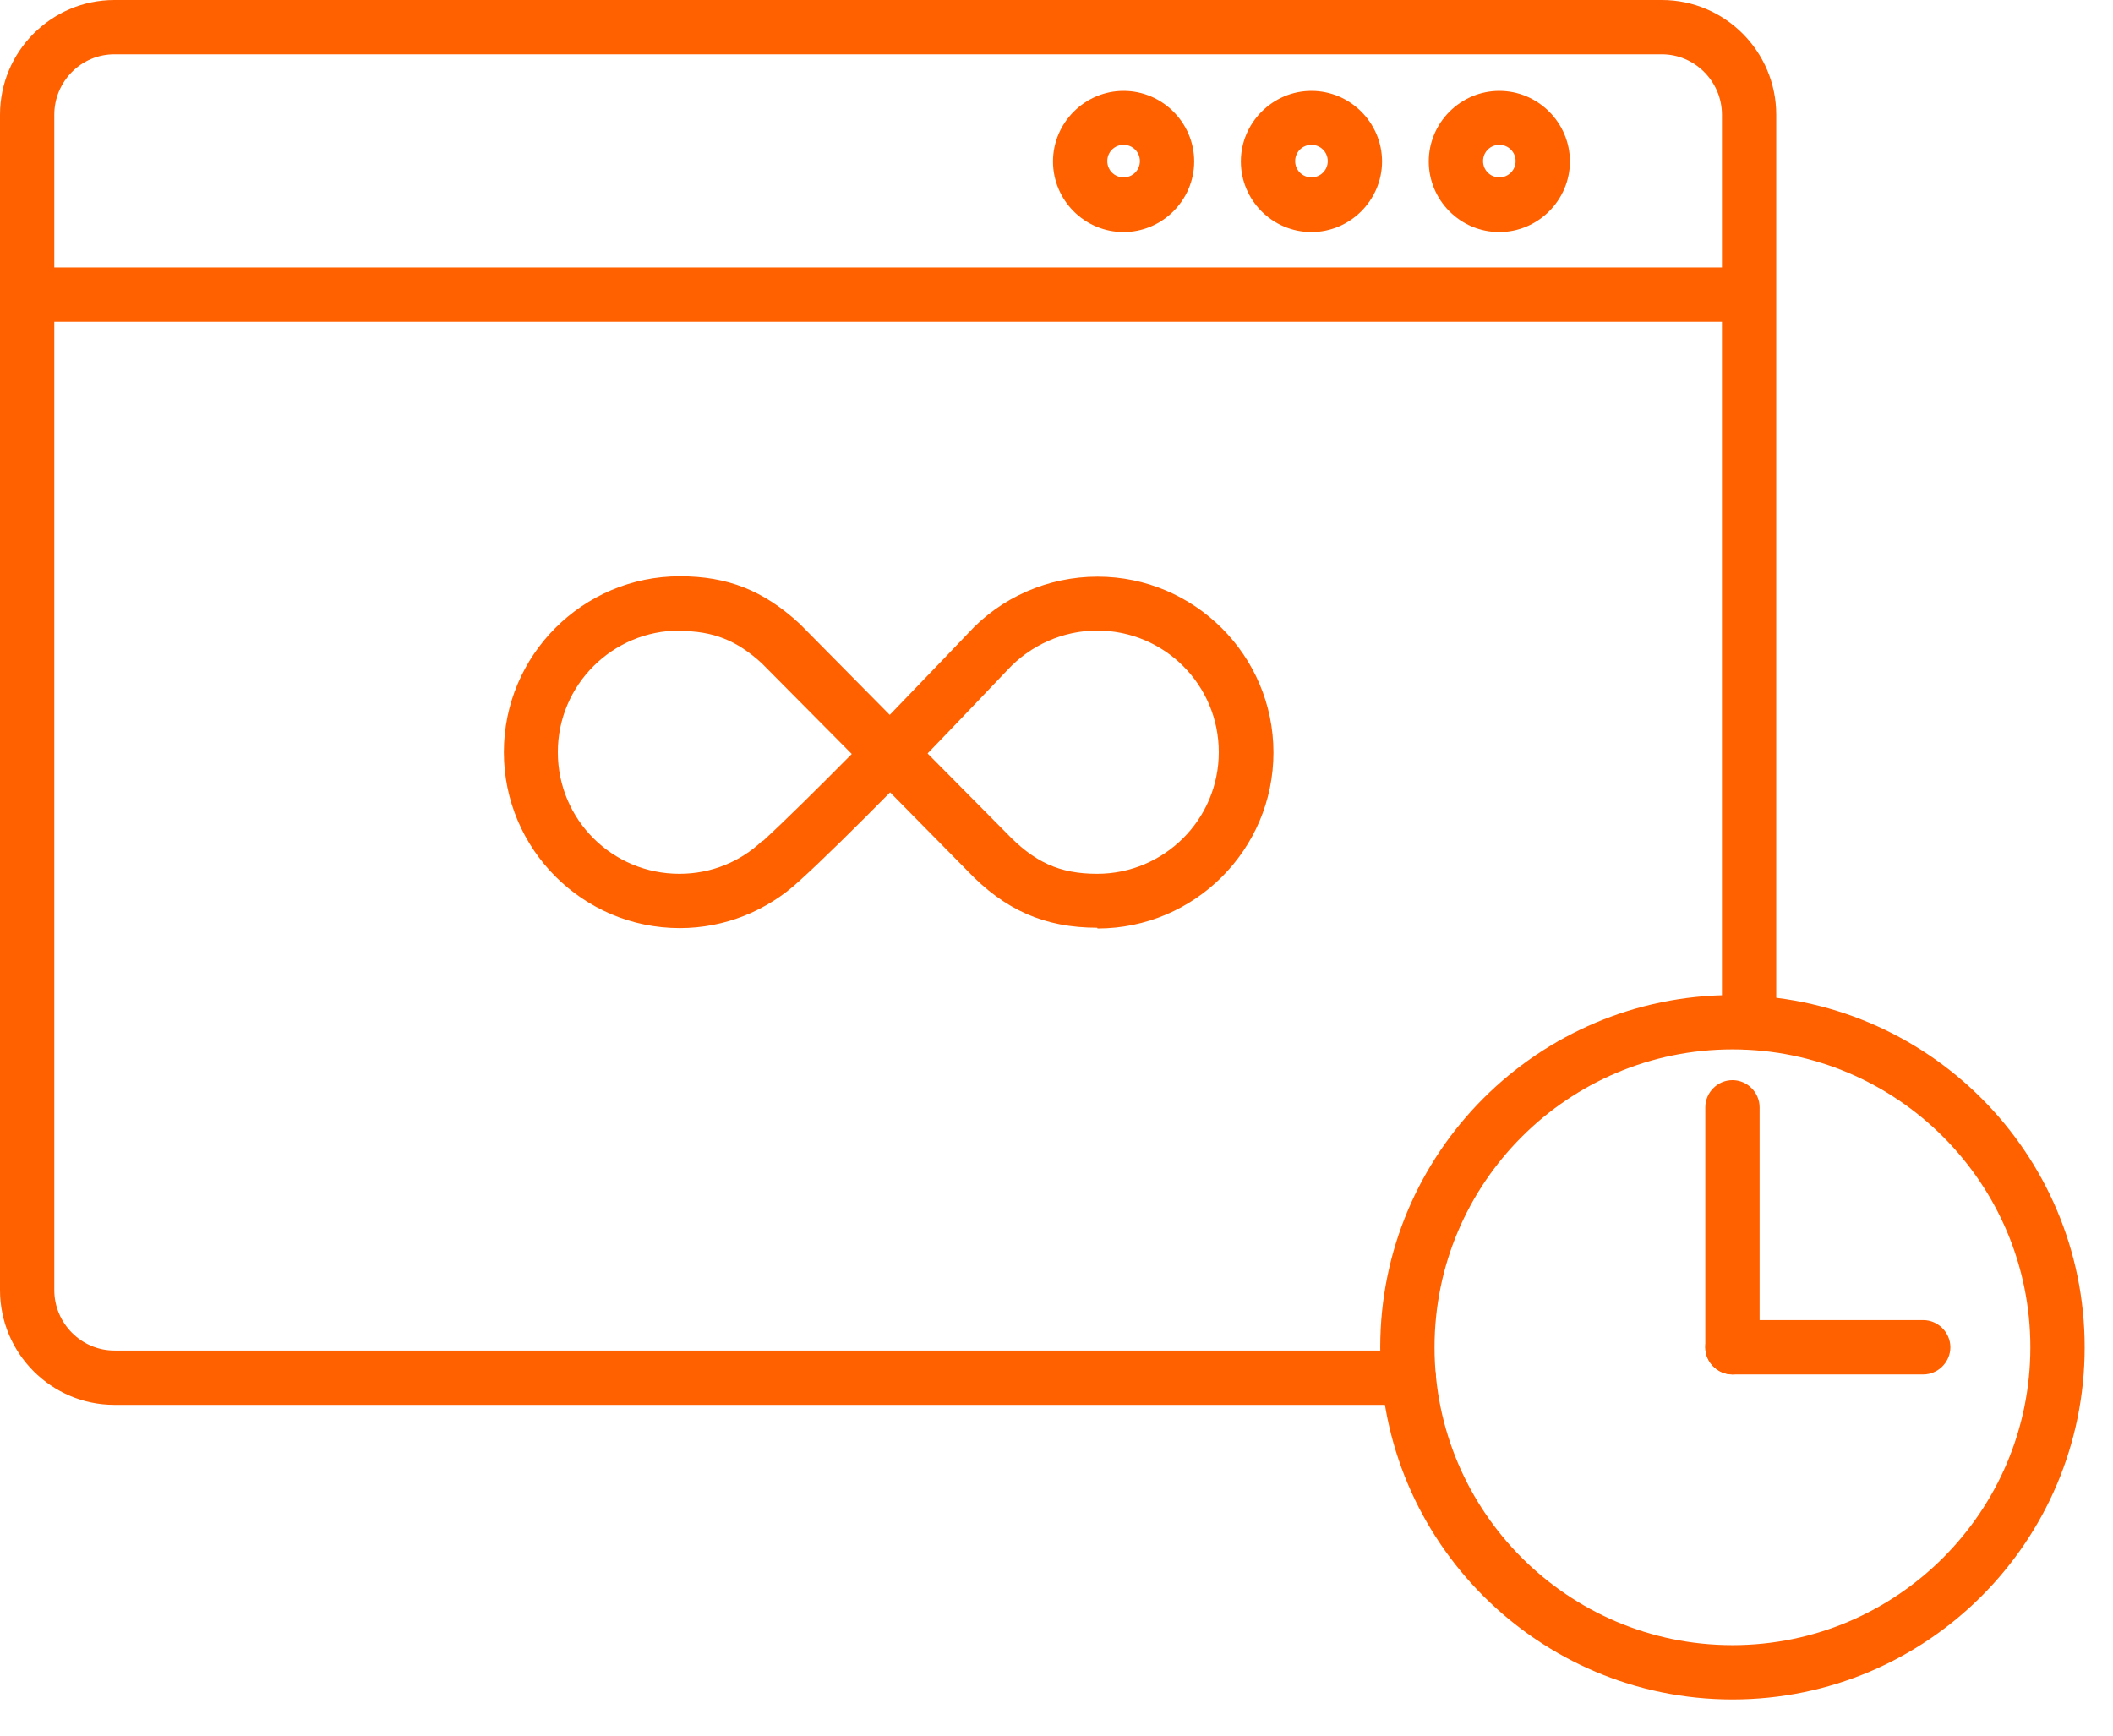 <svg width="56" height="46" viewBox="0 0 56 46" fill="none" xmlns="http://www.w3.org/2000/svg">
<path d="M29.078 24.588C27.687 24.588 26.622 24.118 25.624 23.063L23.59 21C22.679 21.921 21.787 22.804 21.192 23.341C20.329 24.147 19.197 24.598 18.017 24.598C15.446 24.598 13.354 22.506 13.354 19.935C13.354 17.364 15.446 15.273 18.017 15.273C19.283 15.273 20.233 15.647 21.192 16.53L23.581 18.947C24.703 17.787 25.634 16.808 25.653 16.789C26.526 15.829 27.783 15.283 29.088 15.283C31.659 15.283 33.75 17.374 33.75 19.945C33.75 22.516 31.659 24.608 29.088 24.608L29.078 24.588ZM24.588 19.974L26.66 22.065C27.409 22.852 28.08 23.159 29.078 23.159C30.853 23.159 32.301 21.72 32.301 19.935C32.301 18.151 30.862 16.712 29.078 16.712C28.176 16.712 27.313 17.096 26.699 17.758C26.286 18.189 25.48 19.043 24.588 19.964V19.974ZM18.007 16.712C16.232 16.712 14.784 18.151 14.784 19.935C14.784 21.72 16.223 23.159 18.007 23.159C18.832 23.159 19.609 22.852 20.204 22.286H20.223C20.799 21.758 21.681 20.885 22.574 19.983L20.185 17.575C19.523 16.971 18.899 16.722 18.007 16.722V16.712Z" fill="#FF6100"/>
<path d="M37.338 37.233H3.032C1.362 37.233 0 35.87 0 34.191V3.041C0 1.362 1.362 0 3.032 0H44.044C45.713 0 47.075 1.362 47.075 3.041V27.102C47.075 27.495 46.749 27.821 46.356 27.821C45.963 27.821 45.636 27.495 45.636 27.102V3.041C45.636 2.159 44.917 1.439 44.044 1.439H3.032C2.149 1.439 1.439 2.159 1.439 3.041V34.191C1.439 35.074 2.159 35.793 3.032 35.793H37.338C37.731 35.793 38.057 36.12 38.057 36.513C38.057 36.906 37.731 37.233 37.338 37.233Z" fill="#FF6100"/>
<path d="M45.914 8.528H0.815C0.422 8.528 0.096 8.202 0.096 7.809C0.096 7.416 0.422 7.089 0.815 7.089H45.914C46.308 7.089 46.634 7.416 46.634 7.809C46.634 8.202 46.308 8.528 45.914 8.528Z" fill="#FF6100"/>
<path d="M29.778 6.15C28.742 6.15 27.907 5.305 27.907 4.279C27.907 3.252 28.752 2.408 29.778 2.408C30.805 2.408 31.649 3.252 31.649 4.279C31.649 5.305 30.805 6.15 29.778 6.15ZM29.778 3.838C29.538 3.838 29.346 4.03 29.346 4.269C29.346 4.509 29.538 4.701 29.778 4.701C30.018 4.701 30.21 4.509 30.21 4.269C30.21 4.03 30.018 3.838 29.778 3.838Z" fill="#FF6100"/>
<path d="M34.757 6.15C33.721 6.15 32.886 5.305 32.886 4.279C32.886 3.252 33.731 2.408 34.757 2.408C35.784 2.408 36.628 3.252 36.628 4.279C36.628 5.305 35.784 6.15 34.757 6.15ZM34.757 3.838C34.517 3.838 34.325 4.03 34.325 4.269C34.325 4.509 34.517 4.701 34.757 4.701C34.997 4.701 35.189 4.509 35.189 4.269C35.189 4.03 34.997 3.838 34.757 3.838Z" fill="#FF6100"/>
<path d="M39.736 6.15C38.7 6.15 37.866 5.305 37.866 4.279C37.866 3.252 38.71 2.408 39.736 2.408C40.763 2.408 41.607 3.252 41.607 4.279C41.607 5.305 40.763 6.15 39.736 6.15ZM39.736 3.838C39.497 3.838 39.305 4.03 39.305 4.269C39.305 4.509 39.497 4.701 39.736 4.701C39.976 4.701 40.168 4.509 40.168 4.269C40.168 4.03 39.976 3.838 39.736 3.838Z" fill="#FF6100"/>
<path d="M45.915 45.041C40.772 45.041 36.58 40.859 36.58 35.707C36.58 30.555 40.763 26.373 45.915 26.373C51.066 26.373 55.249 30.555 55.249 35.707C55.249 40.859 51.066 45.041 45.915 45.041ZM45.915 27.812C41.559 27.812 38.019 31.352 38.019 35.707C38.019 40.062 41.559 43.602 45.915 43.602C50.27 43.602 53.81 40.062 53.81 35.707C53.81 31.352 50.27 27.812 45.915 27.812Z" fill="#FF6100"/>
<path d="M45.915 36.427C45.521 36.427 45.195 36.101 45.195 35.707V29.347C45.195 28.953 45.521 28.627 45.915 28.627C46.308 28.627 46.634 28.953 46.634 29.347V35.707C46.634 36.101 46.308 36.427 45.915 36.427Z" fill="#FF6100"/>
<path d="M50.97 36.427H45.915C45.521 36.427 45.195 36.1 45.195 35.707C45.195 35.314 45.521 34.987 45.915 34.987H50.97C51.364 34.987 51.69 35.314 51.69 35.707C51.69 36.1 51.364 36.427 50.97 36.427Z" fill="#FF6100"/>
</svg>
